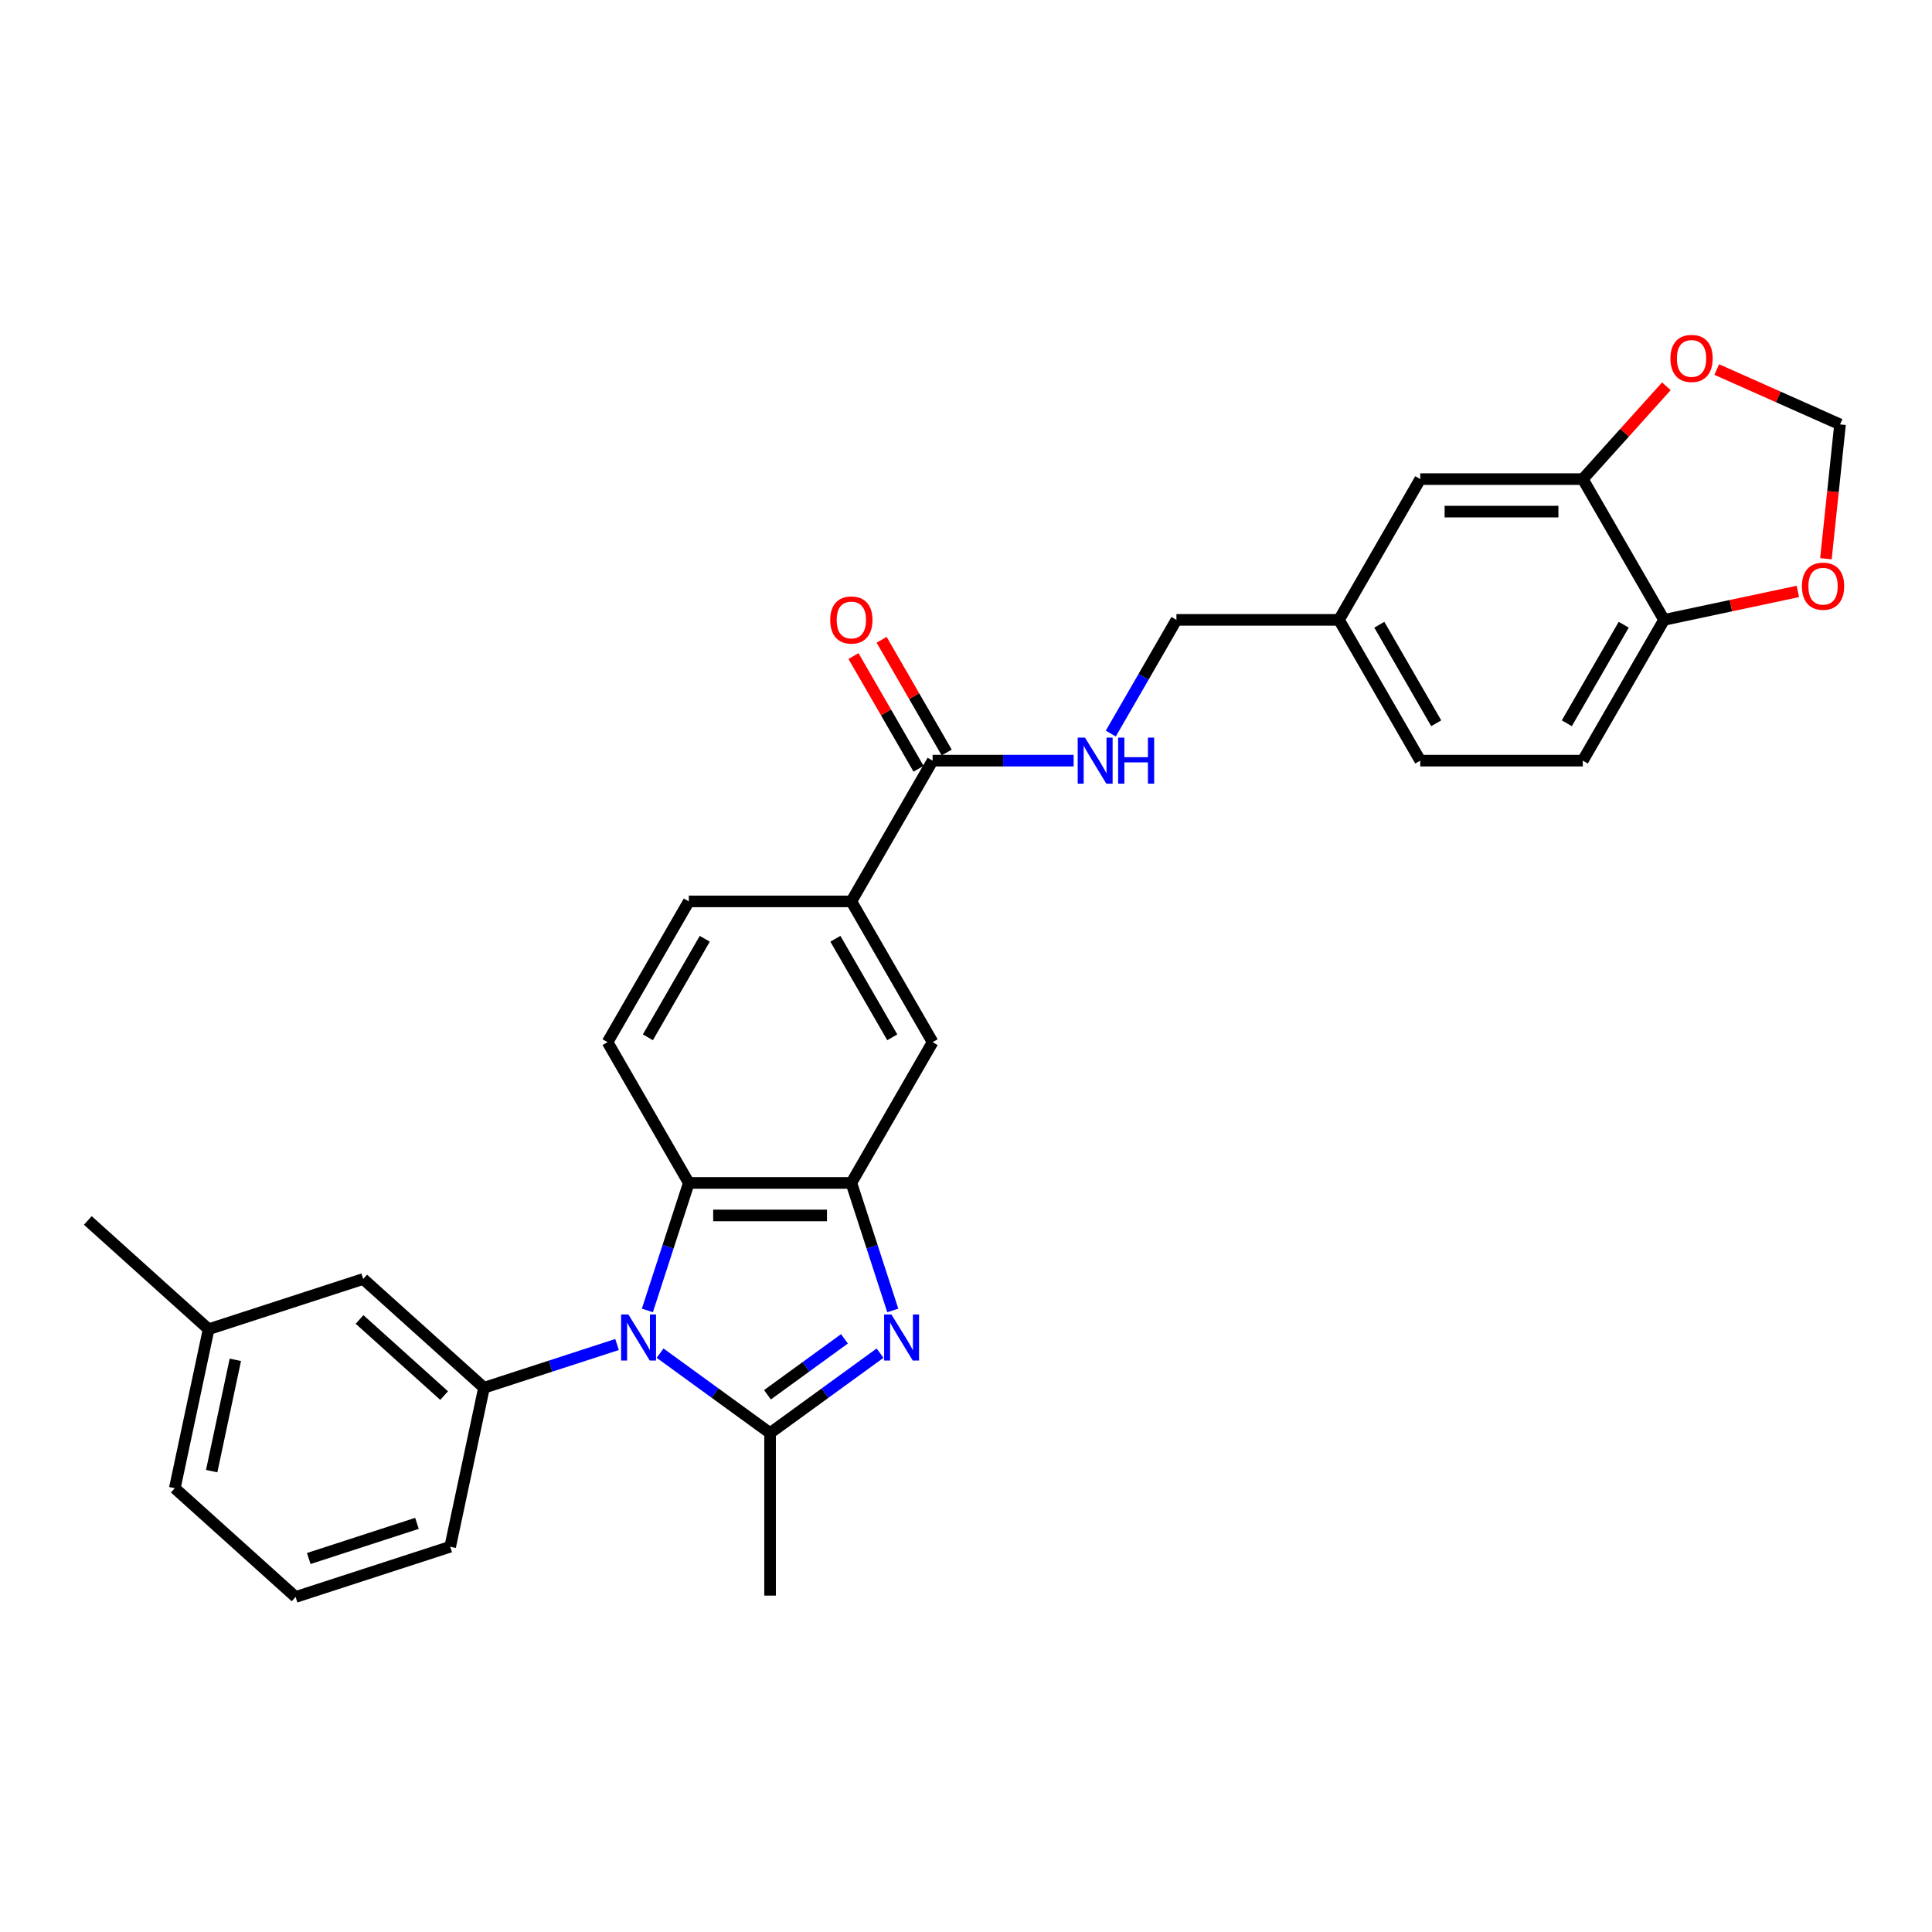 <?xml version='1.0' encoding='iso-8859-1'?>
<svg version='1.1' baseProfile='full'
              xmlns='http://www.w3.org/2000/svg'
                      xmlns:rdkit='http://www.rdkit.org/xml'
                      xmlns:xlink='http://www.w3.org/1999/xlink'
                  xml:space='preserve'
width='1000px' height='1000px' viewBox='0 0 1000 1000'>
<!-- END OF HEADER -->
<rect style='opacity:1.0;fill:#FFFFFF;stroke:none' width='1000' height='1000' x='0' y='0'> </rect>
<path class='bond-0' d='M 341.666,700.391 L 370.128,721.07' style='fill:none;fill-rule:evenodd;stroke:#0000FF;stroke-width:6px;stroke-linecap:butt;stroke-linejoin:miter;stroke-opacity:1' />
<path class='bond-0' d='M 370.128,721.07 L 398.591,741.749' style='fill:none;fill-rule:evenodd;stroke:#000000;stroke-width:6px;stroke-linecap:butt;stroke-linejoin:miter;stroke-opacity:1' />
<path class='bond-3' d='M 335.081,678.281 L 345.803,645.282' style='fill:none;fill-rule:evenodd;stroke:#0000FF;stroke-width:6px;stroke-linecap:butt;stroke-linejoin:miter;stroke-opacity:1' />
<path class='bond-3' d='M 345.803,645.282 L 356.525,612.284' style='fill:none;fill-rule:evenodd;stroke:#000000;stroke-width:6px;stroke-linecap:butt;stroke-linejoin:miter;stroke-opacity:1' />
<path class='bond-4' d='M 319.388,695.917 L 284.95,707.106' style='fill:none;fill-rule:evenodd;stroke:#0000FF;stroke-width:6px;stroke-linecap:butt;stroke-linejoin:miter;stroke-opacity:1' />
<path class='bond-4' d='M 284.95,707.106 L 250.513,718.296' style='fill:none;fill-rule:evenodd;stroke:#000000;stroke-width:6px;stroke-linecap:butt;stroke-linejoin:miter;stroke-opacity:1' />
<path class='bond-1' d='M 398.591,741.749 L 427.053,721.07' style='fill:none;fill-rule:evenodd;stroke:#000000;stroke-width:6px;stroke-linecap:butt;stroke-linejoin:miter;stroke-opacity:1' />
<path class='bond-1' d='M 427.053,721.07 L 455.516,700.391' style='fill:none;fill-rule:evenodd;stroke:#0000FF;stroke-width:6px;stroke-linecap:butt;stroke-linejoin:miter;stroke-opacity:1' />
<path class='bond-1' d='M 397.239,721.932 L 417.163,707.457' style='fill:none;fill-rule:evenodd;stroke:#000000;stroke-width:6px;stroke-linecap:butt;stroke-linejoin:miter;stroke-opacity:1' />
<path class='bond-1' d='M 417.163,707.457 L 437.087,692.982' style='fill:none;fill-rule:evenodd;stroke:#0000FF;stroke-width:6px;stroke-linecap:butt;stroke-linejoin:miter;stroke-opacity:1' />
<path class='bond-22' d='M 398.591,741.749 L 398.591,825.881' style='fill:none;fill-rule:evenodd;stroke:#000000;stroke-width:6px;stroke-linecap:butt;stroke-linejoin:miter;stroke-opacity:1' />
<path class='bond-29' d='M 462.1,678.281 L 451.378,645.282' style='fill:none;fill-rule:evenodd;stroke:#0000FF;stroke-width:6px;stroke-linecap:butt;stroke-linejoin:miter;stroke-opacity:1' />
<path class='bond-29' d='M 451.378,645.282 L 440.657,612.284' style='fill:none;fill-rule:evenodd;stroke:#000000;stroke-width:6px;stroke-linecap:butt;stroke-linejoin:miter;stroke-opacity:1' />
<path class='bond-2' d='M 440.657,612.284 L 356.525,612.284' style='fill:none;fill-rule:evenodd;stroke:#000000;stroke-width:6px;stroke-linecap:butt;stroke-linejoin:miter;stroke-opacity:1' />
<path class='bond-2' d='M 428.037,629.11 L 369.145,629.11' style='fill:none;fill-rule:evenodd;stroke:#000000;stroke-width:6px;stroke-linecap:butt;stroke-linejoin:miter;stroke-opacity:1' />
<path class='bond-7' d='M 440.657,612.284 L 482.722,539.423' style='fill:none;fill-rule:evenodd;stroke:#000000;stroke-width:6px;stroke-linecap:butt;stroke-linejoin:miter;stroke-opacity:1' />
<path class='bond-9' d='M 356.525,612.284 L 314.459,539.423' style='fill:none;fill-rule:evenodd;stroke:#000000;stroke-width:6px;stroke-linecap:butt;stroke-linejoin:miter;stroke-opacity:1' />
<path class='bond-14' d='M 250.513,718.296 L 187.991,662.001' style='fill:none;fill-rule:evenodd;stroke:#000000;stroke-width:6px;stroke-linecap:butt;stroke-linejoin:miter;stroke-opacity:1' />
<path class='bond-14' d='M 229.875,722.356 L 186.11,682.949' style='fill:none;fill-rule:evenodd;stroke:#000000;stroke-width:6px;stroke-linecap:butt;stroke-linejoin:miter;stroke-opacity:1' />
<path class='bond-25' d='M 250.513,718.296 L 233.021,800.589' style='fill:none;fill-rule:evenodd;stroke:#000000;stroke-width:6px;stroke-linecap:butt;stroke-linejoin:miter;stroke-opacity:1' />
<path class='bond-5' d='M 482.722,393.703 L 440.657,466.563' style='fill:none;fill-rule:evenodd;stroke:#000000;stroke-width:6px;stroke-linecap:butt;stroke-linejoin:miter;stroke-opacity:1' />
<path class='bond-10' d='M 482.722,393.703 L 519.219,393.703' style='fill:none;fill-rule:evenodd;stroke:#000000;stroke-width:6px;stroke-linecap:butt;stroke-linejoin:miter;stroke-opacity:1' />
<path class='bond-10' d='M 519.219,393.703 L 555.715,393.703' style='fill:none;fill-rule:evenodd;stroke:#0000FF;stroke-width:6px;stroke-linecap:butt;stroke-linejoin:miter;stroke-opacity:1' />
<path class='bond-18' d='M 490.008,389.496 L 473.167,360.327' style='fill:none;fill-rule:evenodd;stroke:#000000;stroke-width:6px;stroke-linecap:butt;stroke-linejoin:miter;stroke-opacity:1' />
<path class='bond-18' d='M 473.167,360.327 L 456.326,331.157' style='fill:none;fill-rule:evenodd;stroke:#FF0000;stroke-width:6px;stroke-linecap:butt;stroke-linejoin:miter;stroke-opacity:1' />
<path class='bond-18' d='M 475.436,397.91 L 458.595,368.74' style='fill:none;fill-rule:evenodd;stroke:#000000;stroke-width:6px;stroke-linecap:butt;stroke-linejoin:miter;stroke-opacity:1' />
<path class='bond-18' d='M 458.595,368.74 L 441.754,339.571' style='fill:none;fill-rule:evenodd;stroke:#FF0000;stroke-width:6px;stroke-linecap:butt;stroke-linejoin:miter;stroke-opacity:1' />
<path class='bond-6' d='M 440.657,466.563 L 356.525,466.563' style='fill:none;fill-rule:evenodd;stroke:#000000;stroke-width:6px;stroke-linecap:butt;stroke-linejoin:miter;stroke-opacity:1' />
<path class='bond-30' d='M 440.657,466.563 L 482.722,539.423' style='fill:none;fill-rule:evenodd;stroke:#000000;stroke-width:6px;stroke-linecap:butt;stroke-linejoin:miter;stroke-opacity:1' />
<path class='bond-30' d='M 432.394,485.905 L 461.84,536.908' style='fill:none;fill-rule:evenodd;stroke:#000000;stroke-width:6px;stroke-linecap:butt;stroke-linejoin:miter;stroke-opacity:1' />
<path class='bond-8' d='M 819.249,247.983 L 735.118,247.983' style='fill:none;fill-rule:evenodd;stroke:#000000;stroke-width:6px;stroke-linecap:butt;stroke-linejoin:miter;stroke-opacity:1' />
<path class='bond-8' d='M 806.629,264.809 L 747.737,264.809' style='fill:none;fill-rule:evenodd;stroke:#000000;stroke-width:6px;stroke-linecap:butt;stroke-linejoin:miter;stroke-opacity:1' />
<path class='bond-12' d='M 819.249,247.983 L 840.877,223.963' style='fill:none;fill-rule:evenodd;stroke:#000000;stroke-width:6px;stroke-linecap:butt;stroke-linejoin:miter;stroke-opacity:1' />
<path class='bond-12' d='M 840.877,223.963 L 862.504,199.943' style='fill:none;fill-rule:evenodd;stroke:#FF0000;stroke-width:6px;stroke-linecap:butt;stroke-linejoin:miter;stroke-opacity:1' />
<path class='bond-32' d='M 819.249,247.983 L 861.315,320.843' style='fill:none;fill-rule:evenodd;stroke:#000000;stroke-width:6px;stroke-linecap:butt;stroke-linejoin:miter;stroke-opacity:1' />
<path class='bond-16' d='M 314.459,539.423 L 356.525,466.563' style='fill:none;fill-rule:evenodd;stroke:#000000;stroke-width:6px;stroke-linecap:butt;stroke-linejoin:miter;stroke-opacity:1' />
<path class='bond-16' d='M 335.341,536.908 L 364.787,485.905' style='fill:none;fill-rule:evenodd;stroke:#000000;stroke-width:6px;stroke-linecap:butt;stroke-linejoin:miter;stroke-opacity:1' />
<path class='bond-21' d='M 574.946,379.687 L 591.933,350.265' style='fill:none;fill-rule:evenodd;stroke:#0000FF;stroke-width:6px;stroke-linecap:butt;stroke-linejoin:miter;stroke-opacity:1' />
<path class='bond-21' d='M 591.933,350.265 L 608.92,320.843' style='fill:none;fill-rule:evenodd;stroke:#000000;stroke-width:6px;stroke-linecap:butt;stroke-linejoin:miter;stroke-opacity:1' />
<path class='bond-11' d='M 861.315,320.843 L 819.249,393.703' style='fill:none;fill-rule:evenodd;stroke:#000000;stroke-width:6px;stroke-linecap:butt;stroke-linejoin:miter;stroke-opacity:1' />
<path class='bond-11' d='M 840.433,323.359 L 810.987,374.361' style='fill:none;fill-rule:evenodd;stroke:#000000;stroke-width:6px;stroke-linecap:butt;stroke-linejoin:miter;stroke-opacity:1' />
<path class='bond-13' d='M 861.315,320.843 L 895.942,313.483' style='fill:none;fill-rule:evenodd;stroke:#000000;stroke-width:6px;stroke-linecap:butt;stroke-linejoin:miter;stroke-opacity:1' />
<path class='bond-13' d='M 895.942,313.483 L 930.568,306.123' style='fill:none;fill-rule:evenodd;stroke:#FF0000;stroke-width:6px;stroke-linecap:butt;stroke-linejoin:miter;stroke-opacity:1' />
<path class='bond-15' d='M 888.585,191.267 L 920.494,205.473' style='fill:none;fill-rule:evenodd;stroke:#FF0000;stroke-width:6px;stroke-linecap:butt;stroke-linejoin:miter;stroke-opacity:1' />
<path class='bond-15' d='M 920.494,205.473 L 952.402,219.68' style='fill:none;fill-rule:evenodd;stroke:#000000;stroke-width:6px;stroke-linecap:butt;stroke-linejoin:miter;stroke-opacity:1' />
<path class='bond-33' d='M 945.096,289.2 L 948.749,254.44' style='fill:none;fill-rule:evenodd;stroke:#FF0000;stroke-width:6px;stroke-linecap:butt;stroke-linejoin:miter;stroke-opacity:1' />
<path class='bond-33' d='M 948.749,254.44 L 952.402,219.68' style='fill:none;fill-rule:evenodd;stroke:#000000;stroke-width:6px;stroke-linecap:butt;stroke-linejoin:miter;stroke-opacity:1' />
<path class='bond-23' d='M 187.991,662.001 L 107.977,687.999' style='fill:none;fill-rule:evenodd;stroke:#000000;stroke-width:6px;stroke-linecap:butt;stroke-linejoin:miter;stroke-opacity:1' />
<path class='bond-17' d='M 735.118,247.983 L 693.052,320.843' style='fill:none;fill-rule:evenodd;stroke:#000000;stroke-width:6px;stroke-linecap:butt;stroke-linejoin:miter;stroke-opacity:1' />
<path class='bond-19' d='M 819.249,393.703 L 735.118,393.703' style='fill:none;fill-rule:evenodd;stroke:#000000;stroke-width:6px;stroke-linecap:butt;stroke-linejoin:miter;stroke-opacity:1' />
<path class='bond-20' d='M 693.052,320.843 L 608.92,320.843' style='fill:none;fill-rule:evenodd;stroke:#000000;stroke-width:6px;stroke-linecap:butt;stroke-linejoin:miter;stroke-opacity:1' />
<path class='bond-24' d='M 693.052,320.843 L 735.118,393.703' style='fill:none;fill-rule:evenodd;stroke:#000000;stroke-width:6px;stroke-linecap:butt;stroke-linejoin:miter;stroke-opacity:1' />
<path class='bond-24' d='M 713.934,323.359 L 743.38,374.361' style='fill:none;fill-rule:evenodd;stroke:#000000;stroke-width:6px;stroke-linecap:butt;stroke-linejoin:miter;stroke-opacity:1' />
<path class='bond-28' d='M 107.977,687.999 L 45.455,631.704' style='fill:none;fill-rule:evenodd;stroke:#000000;stroke-width:6px;stroke-linecap:butt;stroke-linejoin:miter;stroke-opacity:1' />
<path class='bond-31' d='M 107.977,687.999 L 90.485,770.292' style='fill:none;fill-rule:evenodd;stroke:#000000;stroke-width:6px;stroke-linecap:butt;stroke-linejoin:miter;stroke-opacity:1' />
<path class='bond-31' d='M 121.811,703.841 L 109.567,761.446' style='fill:none;fill-rule:evenodd;stroke:#000000;stroke-width:6px;stroke-linecap:butt;stroke-linejoin:miter;stroke-opacity:1' />
<path class='bond-26' d='M 233.021,800.589 L 153.007,826.587' style='fill:none;fill-rule:evenodd;stroke:#000000;stroke-width:6px;stroke-linecap:butt;stroke-linejoin:miter;stroke-opacity:1' />
<path class='bond-26' d='M 215.819,788.486 L 159.809,806.685' style='fill:none;fill-rule:evenodd;stroke:#000000;stroke-width:6px;stroke-linecap:butt;stroke-linejoin:miter;stroke-opacity:1' />
<path class='bond-27' d='M 153.007,826.587 L 90.485,770.292' style='fill:none;fill-rule:evenodd;stroke:#000000;stroke-width:6px;stroke-linecap:butt;stroke-linejoin:miter;stroke-opacity:1' />
<path  class='atom-0' d='M 325.26 680.385
L 333.067 693.004
Q 333.841 694.249, 335.087 696.504
Q 336.332 698.759, 336.399 698.894
L 336.399 680.385
L 339.562 680.385
L 339.562 704.211
L 336.298 704.211
L 327.919 690.413
Q 326.943 688.798, 325.899 686.947
Q 324.89 685.096, 324.587 684.524
L 324.587 704.211
L 321.491 704.211
L 321.491 680.385
L 325.26 680.385
' fill='#0000FF'/>
<path  class='atom-2' d='M 461.388 680.385
L 469.195 693.004
Q 469.969 694.249, 471.215 696.504
Q 472.46 698.759, 472.527 698.894
L 472.527 680.385
L 475.69 680.385
L 475.69 704.211
L 472.426 704.211
L 464.047 690.413
Q 463.071 688.798, 462.027 686.947
Q 461.018 685.096, 460.715 684.524
L 460.715 704.211
L 457.619 704.211
L 457.619 680.385
L 461.388 680.385
' fill='#0000FF'/>
<path  class='atom-11' d='M 561.587 381.79
L 569.395 394.41
Q 570.169 395.655, 571.414 397.91
Q 572.659 400.164, 572.726 400.299
L 572.726 381.79
L 575.89 381.79
L 575.89 405.616
L 572.626 405.616
L 564.246 391.818
Q 563.27 390.203, 562.227 388.352
Q 561.217 386.501, 560.914 385.929
L 560.914 405.616
L 557.818 405.616
L 557.818 381.79
L 561.587 381.79
' fill='#0000FF'/>
<path  class='atom-11' d='M 578.75 381.79
L 581.981 381.79
L 581.981 391.919
L 594.163 391.919
L 594.163 381.79
L 597.394 381.79
L 597.394 405.616
L 594.163 405.616
L 594.163 394.612
L 581.981 394.612
L 581.981 405.616
L 578.75 405.616
L 578.75 381.79
' fill='#0000FF'/>
<path  class='atom-13' d='M 864.607 185.528
Q 864.607 179.807, 867.434 176.61
Q 870.261 173.413, 875.544 173.413
Q 880.828 173.413, 883.655 176.61
Q 886.481 179.807, 886.481 185.528
Q 886.481 191.316, 883.621 194.614
Q 880.761 197.878, 875.544 197.878
Q 870.295 197.878, 867.434 194.614
Q 864.607 191.35, 864.607 185.528
M 875.544 195.186
Q 879.179 195.186, 881.131 192.763
Q 883.116 190.307, 883.116 185.528
Q 883.116 180.85, 881.131 178.494
Q 879.179 176.105, 875.544 176.105
Q 871.91 176.105, 869.924 178.461
Q 867.972 180.816, 867.972 185.528
Q 867.972 190.34, 869.924 192.763
Q 871.91 195.186, 875.544 195.186
' fill='#FF0000'/>
<path  class='atom-14' d='M 932.671 303.418
Q 932.671 297.697, 935.498 294.5
Q 938.325 291.303, 943.608 291.303
Q 948.892 291.303, 951.719 294.5
Q 954.545 297.697, 954.545 303.418
Q 954.545 309.206, 951.685 312.504
Q 948.824 315.769, 943.608 315.769
Q 938.359 315.769, 935.498 312.504
Q 932.671 309.24, 932.671 303.418
M 943.608 313.076
Q 947.243 313.076, 949.195 310.653
Q 951.18 308.197, 951.18 303.418
Q 951.18 298.74, 949.195 296.385
Q 947.243 293.995, 943.608 293.995
Q 939.974 293.995, 937.988 296.351
Q 936.036 298.707, 936.036 303.418
Q 936.036 308.23, 937.988 310.653
Q 939.974 313.076, 943.608 313.076
' fill='#FF0000'/>
<path  class='atom-19' d='M 429.719 320.91
Q 429.719 315.189, 432.546 311.992
Q 435.373 308.795, 440.657 308.795
Q 445.94 308.795, 448.767 311.992
Q 451.594 315.189, 451.594 320.91
Q 451.594 326.698, 448.733 329.996
Q 445.873 333.261, 440.657 333.261
Q 435.407 333.261, 432.546 329.996
Q 429.719 326.732, 429.719 320.91
M 440.657 330.568
Q 444.291 330.568, 446.243 328.145
Q 448.228 325.689, 448.228 320.91
Q 448.228 316.232, 446.243 313.877
Q 444.291 311.487, 440.657 311.487
Q 437.022 311.487, 435.037 313.843
Q 433.085 316.199, 433.085 320.91
Q 433.085 325.722, 435.037 328.145
Q 437.022 330.568, 440.657 330.568
' fill='#FF0000'/>
</svg>

